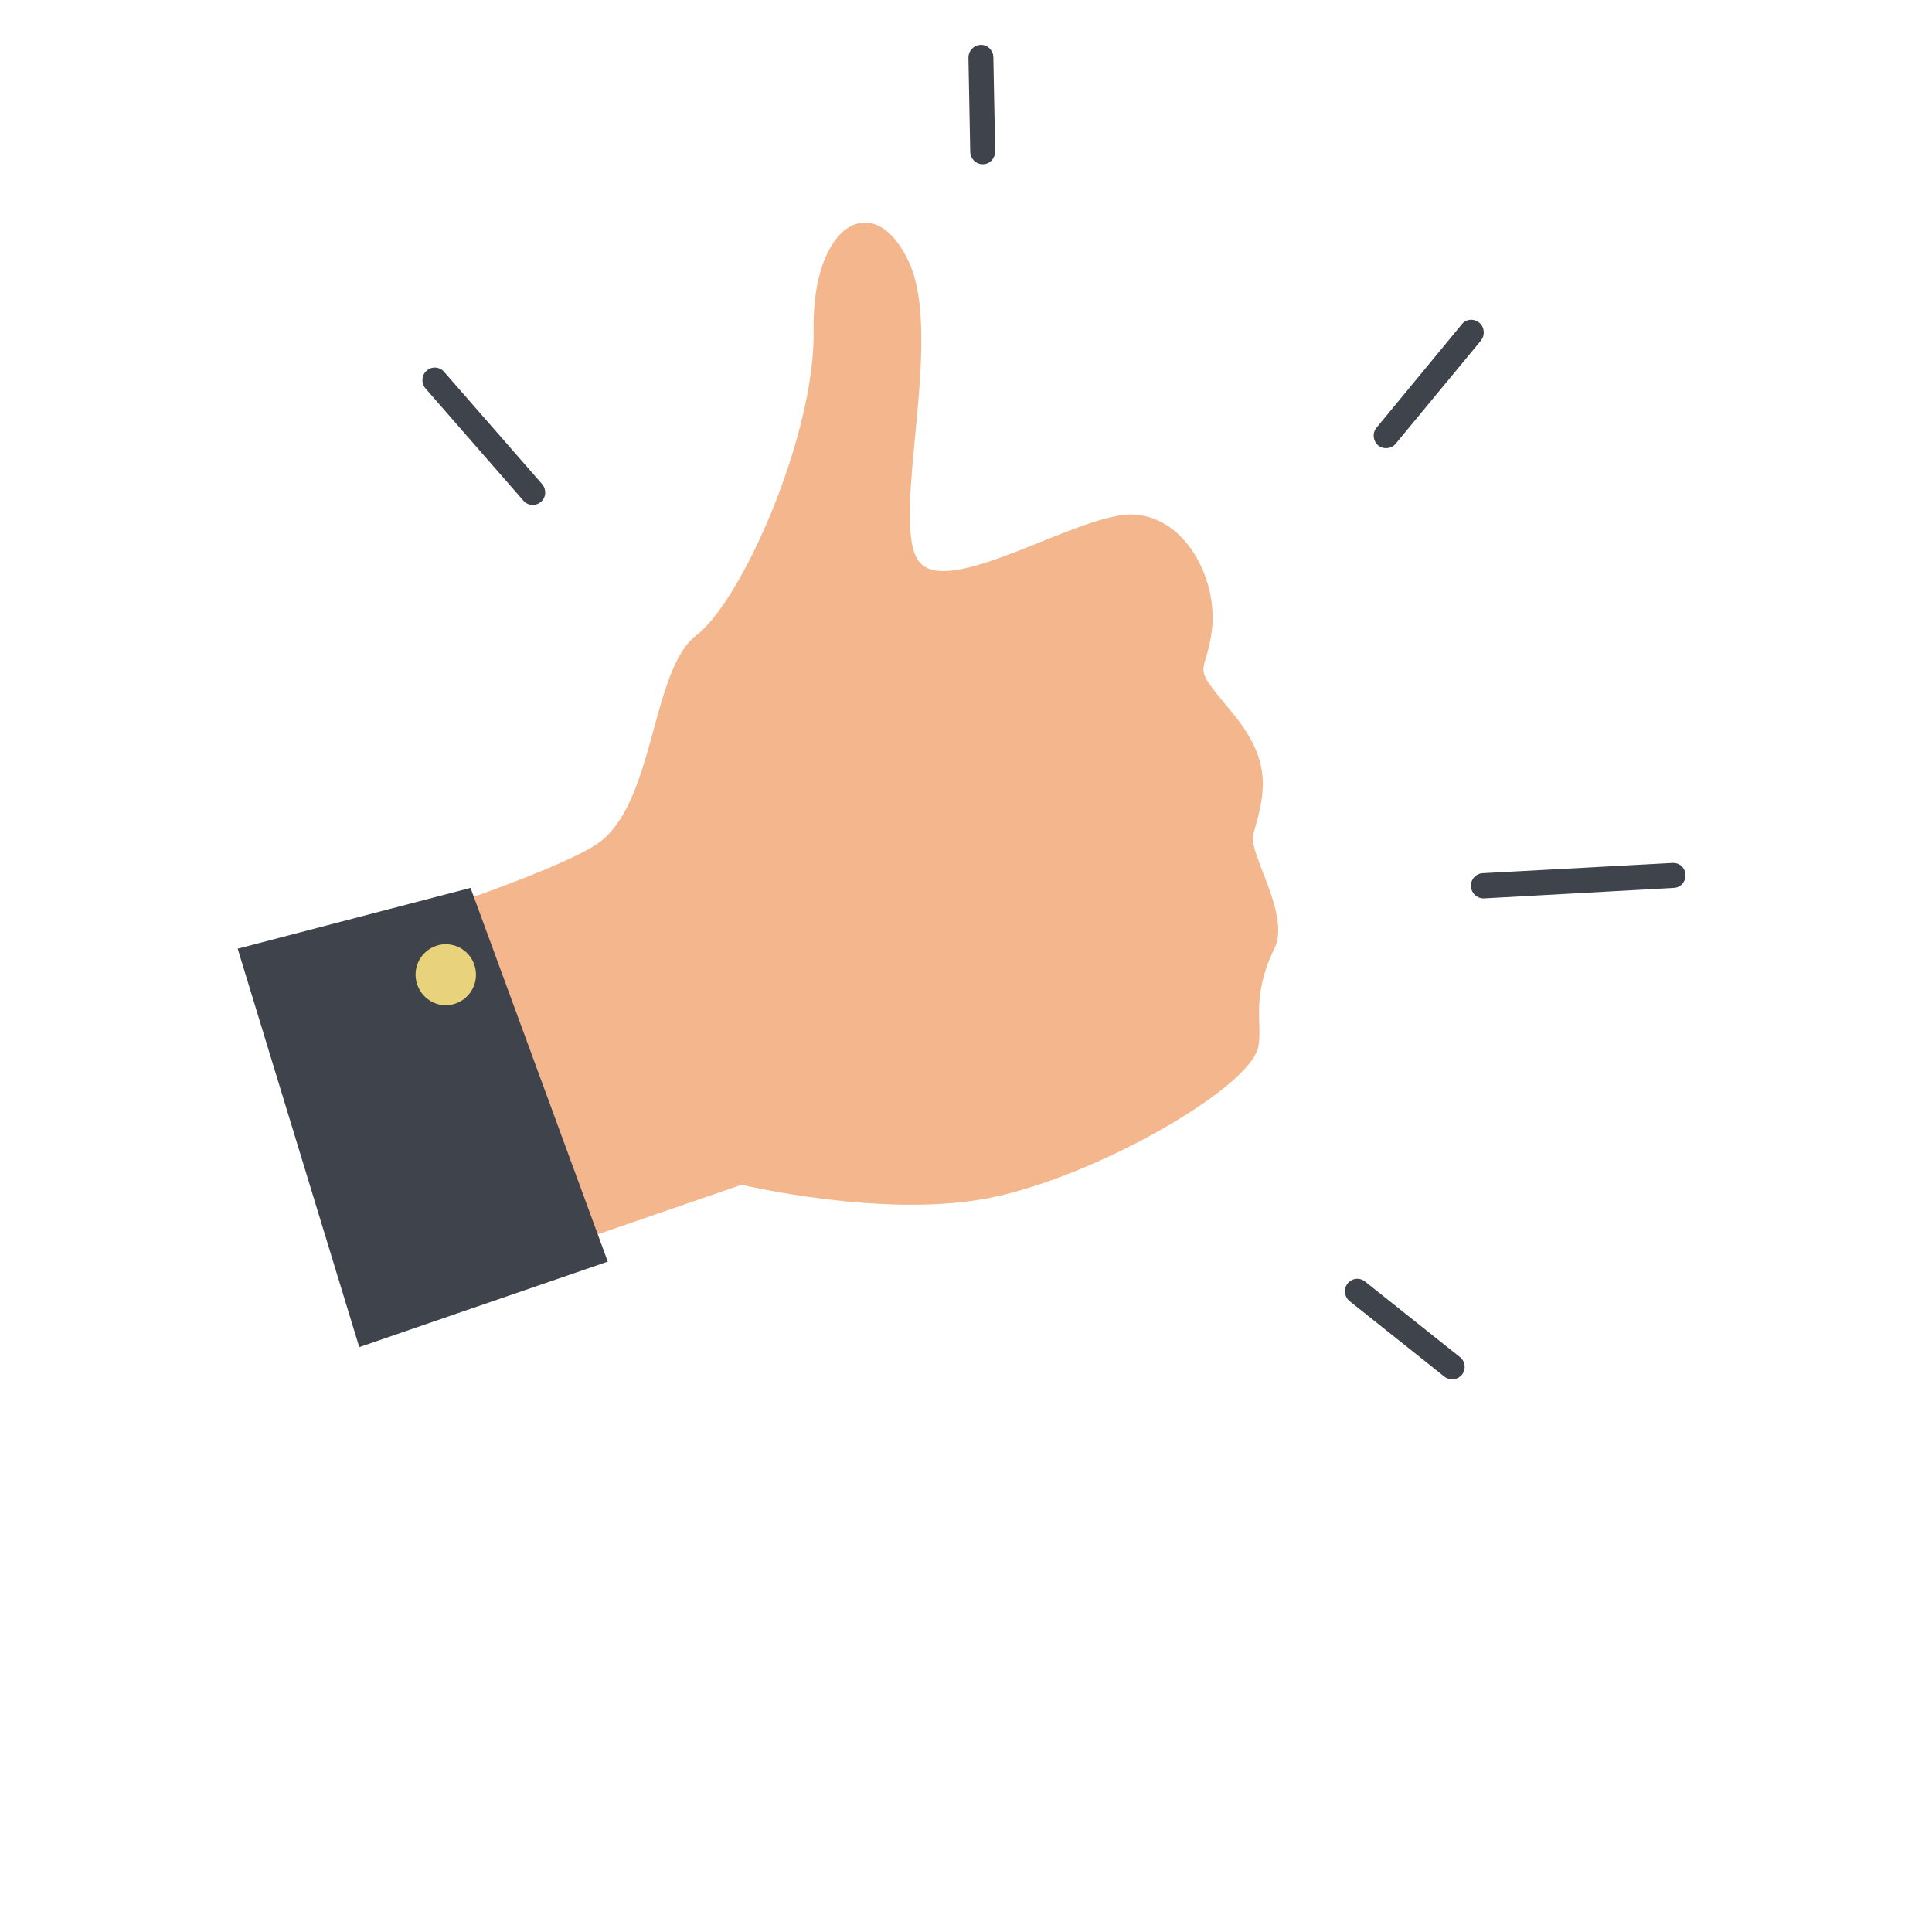<svg xmlns="http://www.w3.org/2000/svg" xmlns:xlink="http://www.w3.org/1999/xlink" width="40" zoomAndPan="magnify" viewBox="0 0 30 37.5" height="40" preserveAspectRatio="xMidYMid meet" version="1.0"><defs><clipPath id="e627bbab50"><path d="M 0.855 17 L 9 17 L 9 26.773 L 0.855 26.773 Z M 0.855 17 " clip-rule="nonzero"/></clipPath><clipPath id="2f3dc8c409"><path d="M 22 24 L 25 24 L 25 26.773 L 22 26.773 Z M 22 24 " clip-rule="nonzero"/></clipPath><clipPath id="1d71e4f9c4"><path d="M 24 16 L 28.98 16 L 28.98 18 L 24 18 Z M 24 16 " clip-rule="nonzero"/></clipPath><clipPath id="2b81496b94"><path d="M 15 0.867 L 16 0.867 L 16 4 L 15 4 Z M 15 0.867 " clip-rule="nonzero"/></clipPath></defs><path fill="#f4b68c" d="M 1.289 18.781 L 3.531 25.445 L 10.645 22.996 C 10.645 22.996 13.418 23.66 15.465 23.25 C 17.512 22.84 20.504 21.125 20.672 20.324 C 20.766 19.875 20.52 19.367 20.988 18.406 C 21.305 17.758 20.473 16.555 20.574 16.199 C 20.809 15.383 20.961 14.777 20.148 13.809 C 19.34 12.836 19.645 13.176 19.77 12.254 C 19.898 11.332 19.328 10.07 18.281 9.988 C 17.234 9.906 14.562 11.711 14.055 10.852 C 13.551 9.996 14.566 6.555 13.895 5.094 C 13.223 3.629 12.008 4.344 12.043 6.395 C 12.078 8.441 10.652 11.656 9.766 12.332 C 8.879 13.004 8.965 15.629 7.836 16.383 C 6.707 17.137 1.289 18.781 1.289 18.781 " fill-opacity="1" fill-rule="nonzero"/><g clip-path="url(#e627bbab50)"><path fill="#3f434c" d="M 5.383 17.234 L 8.047 24.488 L 3.223 26.148 L 0.863 18.414 L 5.383 17.234 " fill-opacity="1" fill-rule="nonzero"/></g><path fill="#e8d37c" d="M 5.457 18.727 C 5.562 19.039 5.398 19.375 5.09 19.48 C 4.785 19.586 4.453 19.418 4.348 19.109 C 4.242 18.801 4.406 18.465 4.715 18.359 C 5.02 18.254 5.352 18.418 5.457 18.727 " fill-opacity="1" fill-rule="nonzero"/><g clip-path="url(#2f3dc8c409)"><path fill="#3f434c" d="M 24.438 26.773 C 24.387 26.773 24.332 26.758 24.289 26.723 L 22.449 25.258 C 22.344 25.176 22.324 25.02 22.406 24.914 C 22.488 24.809 22.641 24.789 22.746 24.875 L 24.586 26.34 C 24.691 26.422 24.711 26.574 24.629 26.68 C 24.578 26.742 24.508 26.773 24.438 26.773 " fill-opacity="1" fill-rule="nonzero"/></g><g clip-path="url(#1d71e4f9c4)"><path fill="#3f434c" d="M 25.043 17.438 C 24.914 17.438 24.809 17.336 24.801 17.207 C 24.793 17.07 24.895 16.957 25.027 16.949 L 28.711 16.75 C 28.848 16.742 28.961 16.844 28.965 16.98 C 28.973 17.113 28.871 17.23 28.738 17.234 L 25.055 17.438 C 25.051 17.438 25.047 17.438 25.043 17.438 " fill-opacity="1" fill-rule="nonzero"/></g><path fill="#3f434c" d="M 23.152 8.699 C 23.098 8.699 23.043 8.684 23 8.645 C 22.898 8.559 22.883 8.402 22.969 8.301 L 24.625 6.293 C 24.707 6.191 24.859 6.176 24.965 6.266 C 25.066 6.352 25.078 6.504 24.996 6.609 L 23.34 8.613 C 23.293 8.672 23.223 8.699 23.152 8.699 " fill-opacity="1" fill-rule="nonzero"/><path fill="#3f434c" d="M 6.59 9.801 C 6.523 9.801 6.457 9.773 6.41 9.719 L 4.508 7.539 C 4.422 7.438 4.43 7.285 4.531 7.195 C 4.633 7.105 4.785 7.117 4.871 7.219 L 6.773 9.398 C 6.859 9.5 6.852 9.652 6.75 9.742 C 6.703 9.781 6.648 9.801 6.59 9.801 " fill-opacity="1" fill-rule="nonzero"/><g clip-path="url(#2b81496b94)"><path fill="#3f434c" d="M 15.324 3.188 C 15.191 3.188 15.086 3.082 15.082 2.949 L 15.047 1.121 C 15.047 0.984 15.152 0.875 15.285 0.871 C 15.418 0.867 15.527 0.977 15.531 1.109 L 15.566 2.941 C 15.566 3.074 15.461 3.188 15.328 3.188 L 15.324 3.188 " fill-opacity="1" fill-rule="nonzero"/></g></svg>